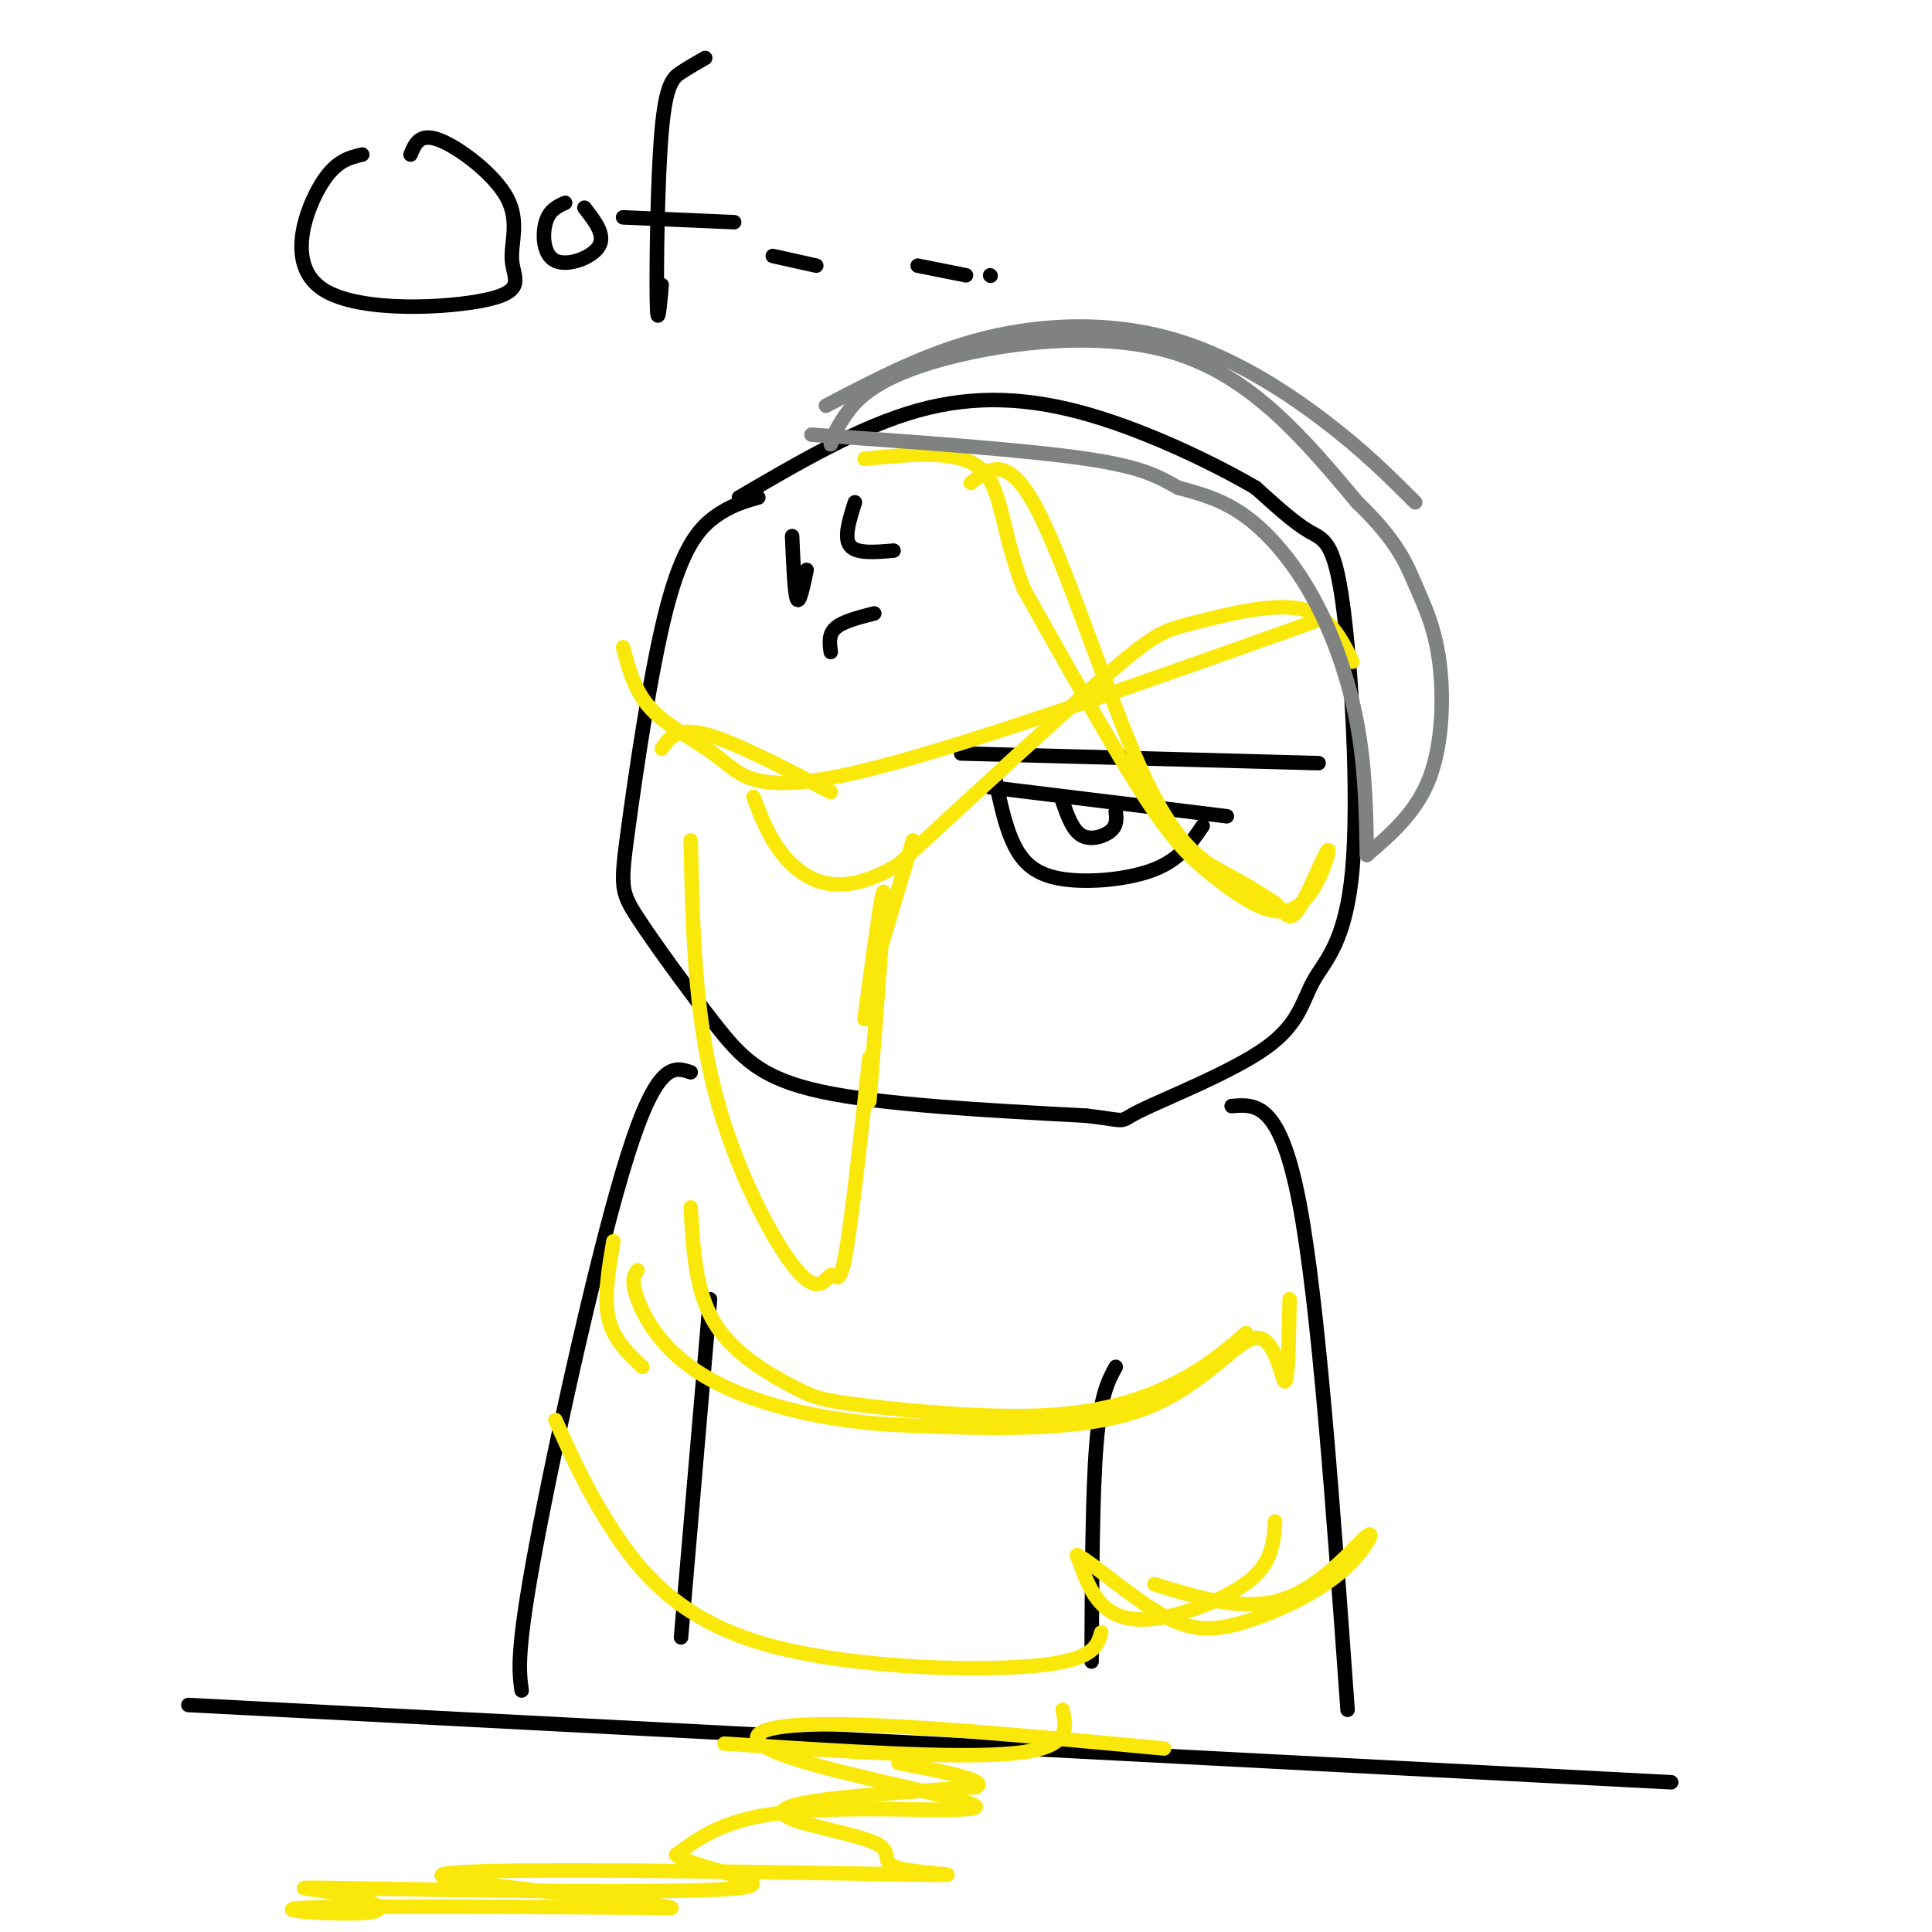 <svg viewBox='0 0 400 400' version='1.1' xmlns='http://www.w3.org/2000/svg' xmlns:xlink='http://www.w3.org/1999/xlink'><g fill='none' stroke='rgb(0,0,0)' stroke-width='3' stroke-linecap='round' stroke-linejoin='round'><path d='M157,103c-2.902,0.829 -5.804,1.658 -9,4c-3.196,2.342 -6.687,6.198 -10,19c-3.313,12.802 -6.449,34.549 -8,46c-1.551,11.451 -1.519,12.605 2,18c3.519,5.395 10.524,15.029 16,22c5.476,6.971 9.422,11.277 22,14c12.578,2.723 33.789,3.861 55,5'/><path d='M225,231c9.549,1.148 5.921,1.520 11,-1c5.079,-2.520 18.863,-7.930 26,-13c7.137,-5.070 7.625,-9.801 10,-14c2.375,-4.199 6.637,-7.868 8,-23c1.363,-15.132 -0.171,-41.728 -2,-55c-1.829,-13.272 -3.951,-13.221 -7,-15c-3.049,-1.779 -7.024,-5.390 -11,-9'/><path d='M260,101c-7.690,-4.512 -21.417,-11.292 -34,-15c-12.583,-3.708 -24.024,-4.345 -36,-1c-11.976,3.345 -24.488,10.673 -37,18'/><path d='M205,163c0.000,0.000 49.000,6.000 49,6'/><path d='M249,171c-2.351,3.452 -4.702,6.905 -10,9c-5.298,2.095 -13.542,2.833 -19,2c-5.458,-0.833 -8.131,-3.238 -10,-7c-1.869,-3.762 -2.935,-8.881 -4,-14'/><path d='M220,166c1.044,2.978 2.089,5.956 4,7c1.911,1.044 4.689,0.156 6,-1c1.311,-1.156 1.156,-2.578 1,-4'/><path d='M199,156c0.000,0.000 74.000,2.000 74,2'/><path d='M164,111c0.250,5.917 0.500,11.833 1,13c0.500,1.167 1.250,-2.417 2,-6'/><path d='M177,104c-1.167,3.667 -2.333,7.333 -1,9c1.333,1.667 5.167,1.333 9,1'/><path d='M172,135c-0.250,-1.833 -0.500,-3.667 1,-5c1.500,-1.333 4.750,-2.167 8,-3'/><path d='M75,32c-2.921,0.685 -5.842,1.370 -9,7c-3.158,5.630 -6.554,16.205 1,21c7.554,4.795 26.057,3.810 34,2c7.943,-1.810 5.325,-4.444 5,-8c-0.325,-3.556 1.643,-8.034 -1,-13c-2.643,-4.966 -9.898,-10.419 -14,-12c-4.102,-1.581 -5.051,0.709 -6,3'/><path d='M117,42c-1.631,0.744 -3.262,1.488 -4,4c-0.738,2.512 -0.583,6.792 2,8c2.583,1.208 7.595,-0.655 9,-3c1.405,-2.345 -0.798,-5.173 -3,-8'/><path d='M146,12c-1.696,0.970 -3.393,1.940 -5,3c-1.607,1.060 -3.125,2.208 -4,12c-0.875,9.792 -1.107,28.226 -1,35c0.107,6.774 0.554,1.887 1,-3'/><path d='M129,45c0.000,0.000 23.000,1.000 23,1'/><path d='M160,53c0.000,0.000 9.000,2.000 9,2'/><path d='M190,55c0.000,0.000 10.000,2.000 10,2'/><path d='M205,57c0.000,0.000 0.100,0.100 0.1,0.1'/><path d='M255,229c5.000,-0.417 10.000,-0.833 14,20c4.000,20.833 7.000,62.917 10,105'/><path d='M143,222c-3.444,-1.156 -6.889,-2.311 -13,17c-6.111,19.311 -14.889,59.089 -19,81c-4.111,21.911 -3.556,25.956 -3,30'/><path d='M39,353c0.000,0.000 307.000,16.000 307,16'/><path d='M231,283c-1.583,2.917 -3.167,5.833 -4,16c-0.833,10.167 -0.917,27.583 -1,45'/><path d='M147,269c0.000,0.000 -6.000,70.000 -6,70'/></g>
<g fill='none' stroke='rgb(250,232,11)' stroke-width='3' stroke-linecap='round' stroke-linejoin='round'><path d='M129,134c1.208,4.643 2.417,9.286 6,13c3.583,3.714 9.542,6.500 14,10c4.458,3.500 7.417,7.714 28,3c20.583,-4.714 58.792,-18.357 97,-32'/><path d='M280,137c-2.405,-4.929 -4.810,-9.857 -11,-11c-6.190,-1.143 -16.167,1.500 -22,3c-5.833,1.500 -7.524,1.857 -17,10c-9.476,8.143 -26.738,24.071 -44,40'/><path d='M186,179c-11.378,6.844 -17.822,3.956 -22,0c-4.178,-3.956 -6.089,-8.978 -8,-14'/><path d='M137,155c1.583,-2.250 3.167,-4.500 9,-3c5.833,1.500 15.917,6.750 26,12'/><path d='M143,174c0.384,17.785 0.769,35.569 5,52c4.231,16.431 12.309,31.507 17,37c4.691,5.493 5.994,1.402 7,1c1.006,-0.402 1.716,2.885 3,-4c1.284,-6.885 3.142,-23.943 5,-41'/><path d='M189,174c0.000,0.000 -9.000,30.000 -9,30'/><path d='M179,211c1.917,-14.417 3.833,-28.833 4,-26c0.167,2.833 -1.417,22.917 -3,43'/><path d='M143,250c0.500,8.766 0.999,17.532 5,24c4.001,6.468 11.503,10.639 16,13c4.497,2.361 5.989,2.911 15,4c9.011,1.089 25.541,2.716 38,2c12.459,-0.716 20.845,-3.776 27,-7c6.155,-3.224 10.077,-6.612 14,-10'/><path d='M267,269c-0.155,8.631 -0.310,17.262 -1,17c-0.690,-0.262 -1.917,-9.417 -6,-9c-4.083,0.417 -11.024,10.405 -24,15c-12.976,4.595 -31.988,3.798 -51,3'/><path d='M185,295c-15.881,-0.917 -30.083,-4.708 -39,-10c-8.917,-5.292 -12.548,-12.083 -14,-16c-1.452,-3.917 -0.726,-4.958 0,-6'/><path d='M127,257c-1.000,5.833 -2.000,11.667 -1,16c1.000,4.333 4.000,7.167 7,10'/><path d='M115,294c3.256,7.310 6.512,14.619 12,23c5.488,8.381 13.208,17.833 30,23c16.792,5.167 42.655,6.048 56,5c13.345,-1.048 14.173,-4.024 15,-7'/><path d='M264,315c-0.292,4.137 -0.583,8.274 -5,12c-4.417,3.726 -12.958,7.042 -19,8c-6.042,0.958 -9.583,-0.440 -12,-3c-2.417,-2.560 -3.708,-6.280 -5,-10'/><path d='M223,322c2.331,0.937 10.659,8.281 17,12c6.341,3.719 10.696,3.814 17,2c6.304,-1.814 14.556,-5.538 20,-10c5.444,-4.462 8.081,-9.663 6,-8c-2.081,1.663 -8.880,10.189 -17,13c-8.120,2.811 -17.560,-0.095 -27,-3'/><path d='M241,362c-27.922,-2.596 -55.844,-5.193 -71,-5c-15.156,0.193 -17.547,3.175 -6,7c11.547,3.825 37.032,8.491 38,10c0.968,1.509 -22.581,-0.140 -37,1c-14.419,1.140 -19.710,5.070 -25,9'/><path d='M140,384c3.384,2.975 24.343,5.914 12,7c-12.343,1.086 -57.990,0.319 -77,0c-19.010,-0.319 -11.384,-0.188 -5,1c6.384,1.188 11.527,3.435 6,4c-5.527,0.565 -21.722,-0.553 -13,-1c8.722,-0.447 42.361,-0.224 76,0'/><path d='M139,395c-4.343,-1.585 -53.200,-5.547 -47,-7c6.200,-1.453 67.455,-0.398 91,0c23.545,0.398 9.378,0.140 4,-1c-5.378,-1.140 -1.967,-3.161 -5,-5c-3.033,-1.839 -12.509,-3.495 -17,-5c-4.491,-1.505 -3.997,-2.859 3,-4c6.997,-1.141 20.499,-2.071 34,-3'/><path d='M202,370c3.000,-1.333 -6.500,-3.167 -16,-5'/><path d='M150,361c24.167,1.583 48.333,3.167 60,2c11.667,-1.167 10.833,-5.083 10,-9'/><path d='M201,100c3.875,-3.125 7.750,-6.250 14,6c6.250,12.250 14.875,39.875 22,55c7.125,15.125 12.750,17.750 17,20c4.250,2.250 7.125,4.125 10,6'/><path d='M264,187c2.260,2.095 2.909,4.331 5,1c2.091,-3.331 5.624,-12.230 6,-12c0.376,0.230 -2.404,9.587 -7,12c-4.596,2.413 -11.007,-2.120 -16,-6c-4.993,-3.880 -8.570,-7.109 -15,-17c-6.430,-9.891 -15.715,-26.446 -25,-43'/><path d='M212,122c-4.822,-12.156 -4.378,-21.044 -9,-25c-4.622,-3.956 -14.311,-2.978 -24,-2'/></g>
<g fill='none' stroke='rgb(128,130,130)' stroke-width='3' stroke-linecap='round' stroke-linejoin='round'><path d='M172,92c0.494,-1.536 0.988,-3.071 3,-6c2.012,-2.929 5.542,-7.250 18,-11c12.458,-3.750 33.845,-6.929 50,-2c16.155,4.929 27.077,17.964 38,31'/><path d='M281,104c8.303,8.008 10.061,12.528 12,17c1.939,4.472 4.061,8.896 5,16c0.939,7.104 0.697,16.887 -2,24c-2.697,7.113 -7.848,11.557 -13,16'/><path d='M283,177c-0.161,-8.940 -0.321,-17.881 -2,-27c-1.679,-9.119 -4.875,-18.417 -9,-26c-4.125,-7.583 -9.179,-13.452 -14,-17c-4.821,-3.548 -9.411,-4.774 -14,-6'/><path d='M244,101c-3.867,-2.044 -6.533,-4.156 -19,-6c-12.467,-1.844 -34.733,-3.422 -57,-5'/><path d='M171,84c10.488,-5.512 20.976,-11.024 33,-14c12.024,-2.976 25.583,-3.417 38,0c12.417,3.417 23.690,10.690 32,17c8.310,6.310 13.655,11.655 19,17'/></g>
</svg>